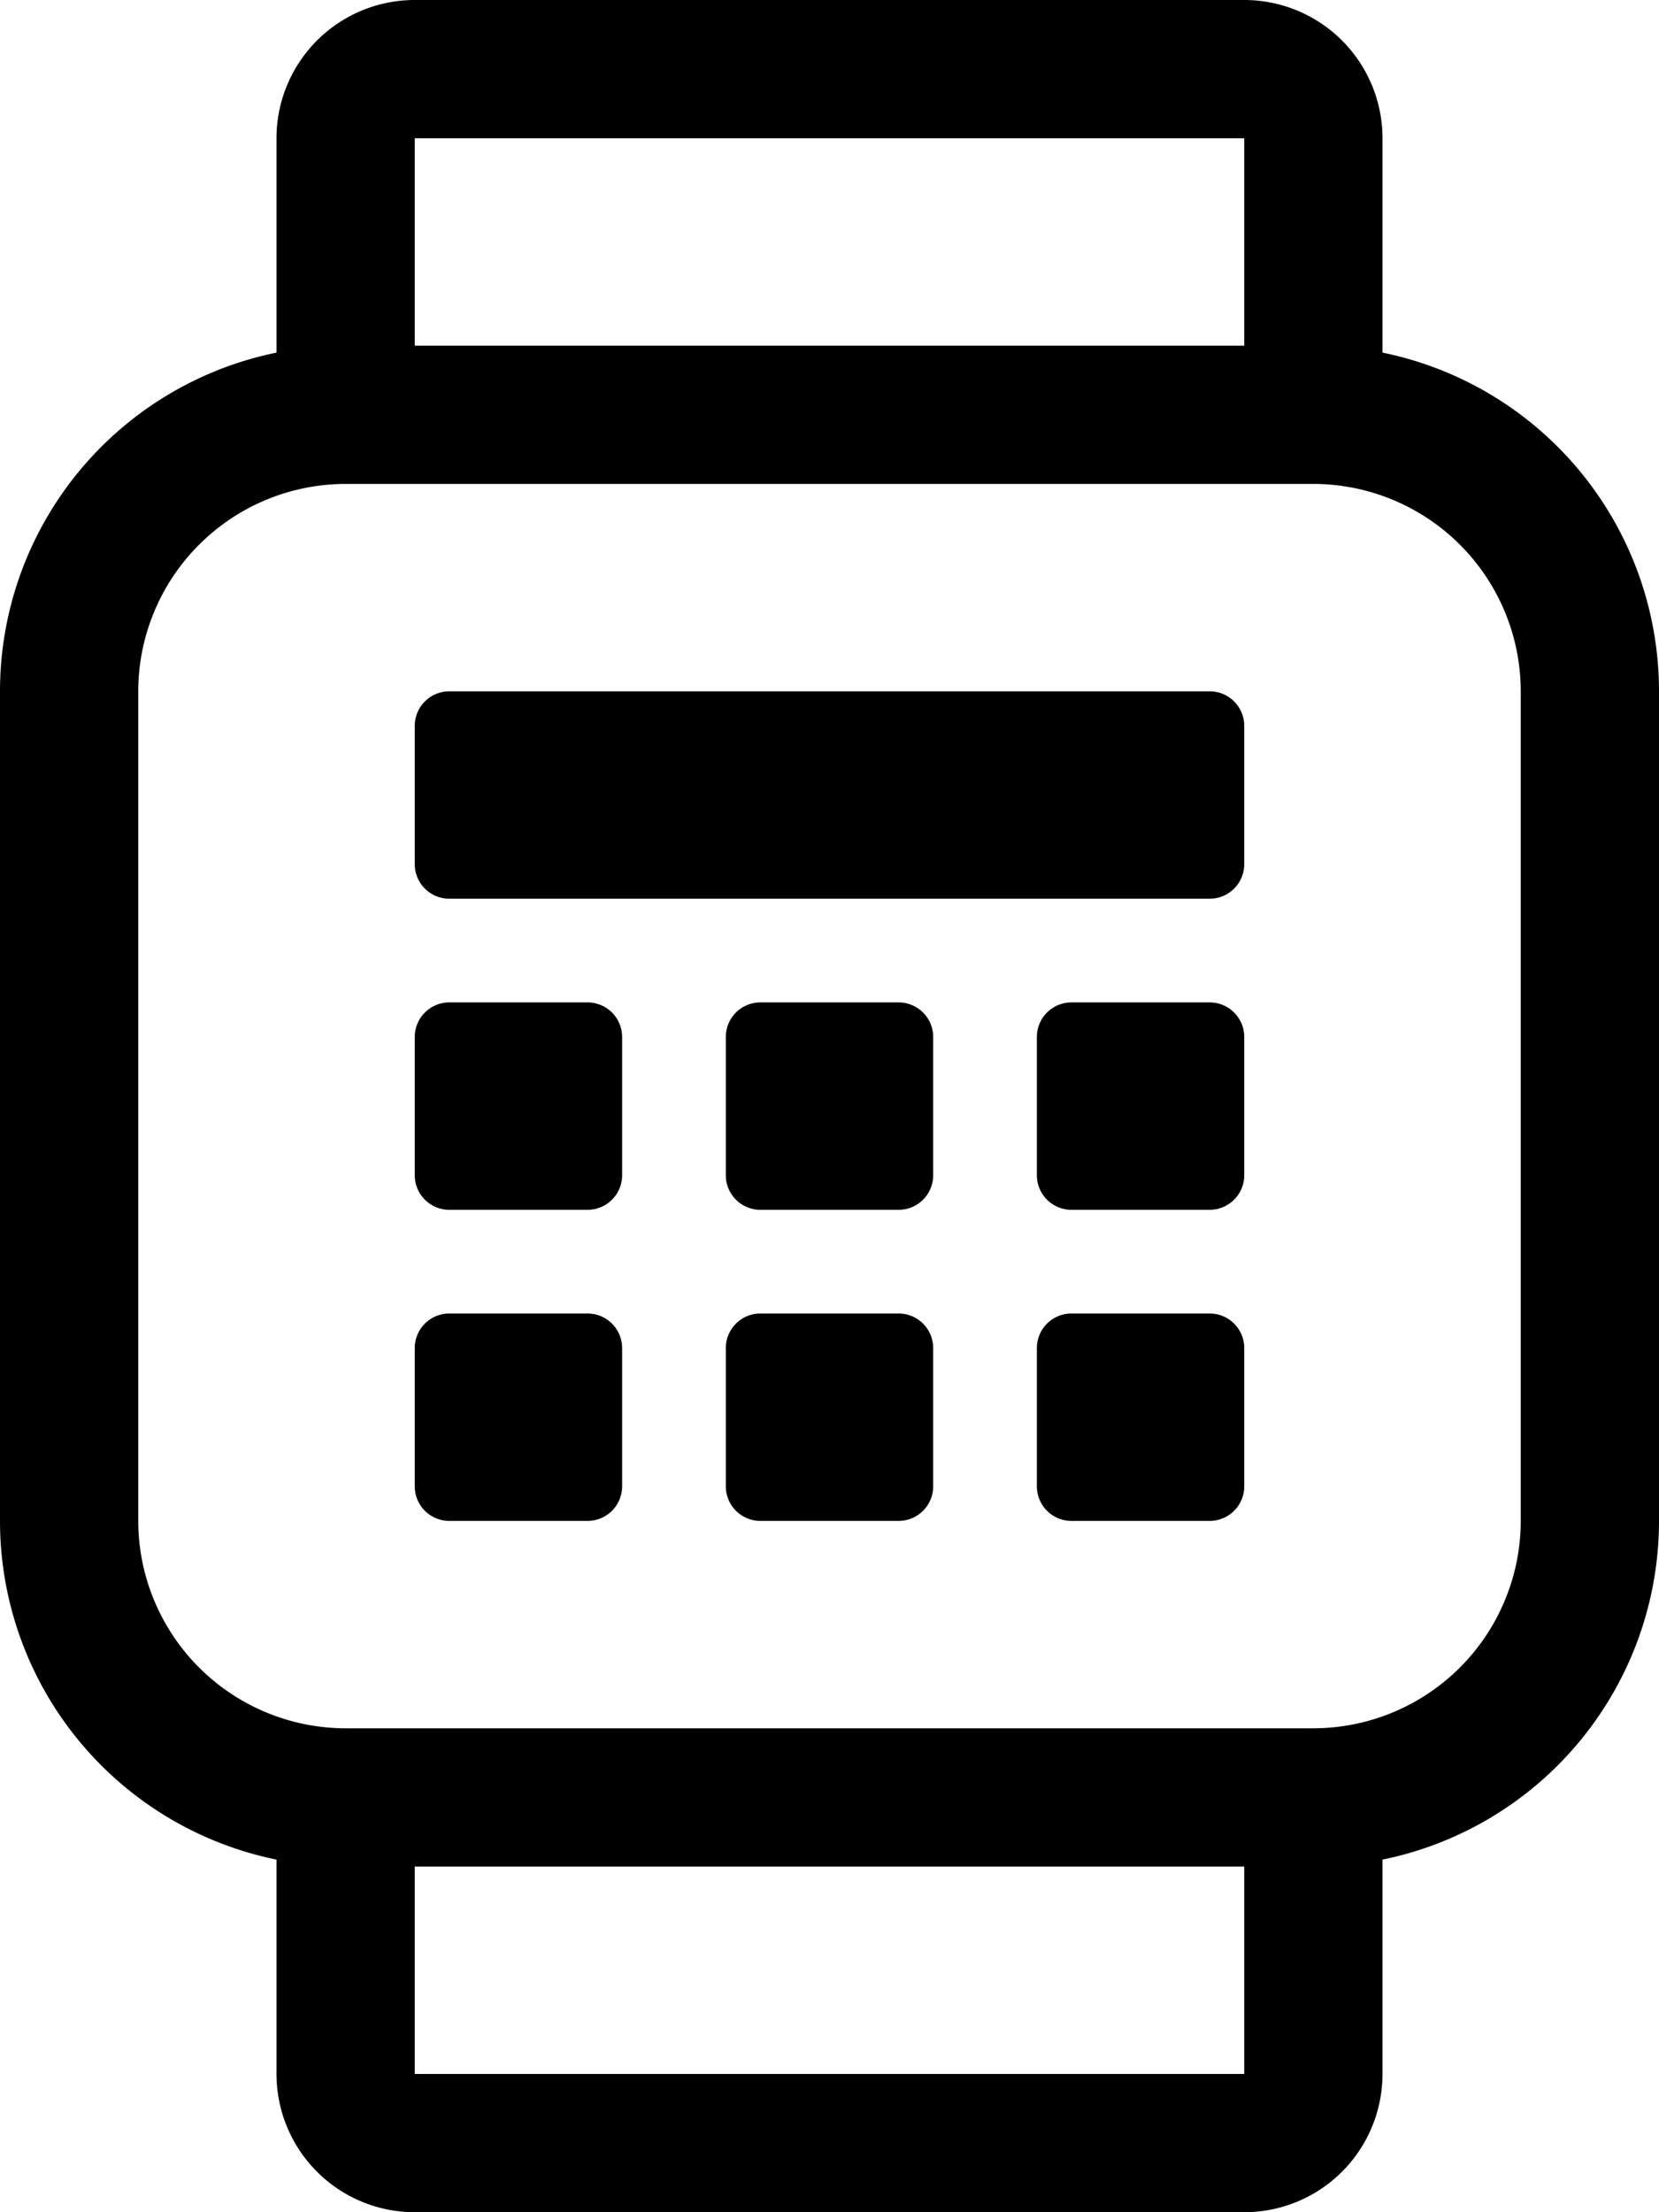<svg xmlns="http://www.w3.org/2000/svg" viewBox="0 0 384 512">
<!--
Font Awesome Pro 5.15.0 by @fontawesome - https://fontawesome.com
License - https://fontawesome.com/license (Commercial License)
-->
<path d="M136 232h-32a8 8 0 0 0-8 8v32a8 8 0 0 0 8 8h32a8 8 0 0 0 8-8v-32a8 8 0 0 0-8-8zm72 72h-32a8 8 0 0 0-8 8v32a8 8 0 0 0 8 8h32a8 8 0 0 0 8-8v-32a8 8 0 0 0-8-8zm-72 0h-32a8 8 0 0 0-8 8v32a8 8 0 0 0 8 8h32a8 8 0 0 0 8-8v-32a8 8 0 0 0-8-8zm144 0h-32a8 8 0 0 0-8 8v32a8 8 0 0 0 8 8h32a8 8 0 0 0 8-8v-32a8 8 0 0 0-8-8zm-72-72h-32a8 8 0 0 0-8 8v32a8 8 0 0 0 8 8h32a8 8 0 0 0 8-8v-32a8 8 0 0 0-8-8zM320 81.61V32a32 32 0 0 0-32-32H96a32 32 0 0 0-32 32v49.61A80 80 0 0 0 0 160v192a80 80 0 0 0 64 78.39V480a32 32 0 0 0 32 32h192a32 32 0 0 0 32-32v-49.61A80 80 0 0 0 384 352V160a80 80 0 0 0-64-78.39zM96 32h192v48H96zm192 448H96v-48h192zm64-128a48.05 48.05 0 0 1-48 48H80a48.05 48.05 0 0 1-48-48V160a48.05 48.05 0 0 1 48-48h224a48.05 48.05 0 0 1 48 48zm-72-192H104a8 8 0 0 0-8 8v32a8 8 0 0 0 8 8h176a8 8 0 0 0 8-8v-32a8 8 0 0 0-8-8zm0 72h-32a8 8 0 0 0-8 8v32a8 8 0 0 0 8 8h32a8 8 0 0 0 8-8v-32a8 8 0 0 0-8-8z"/></svg>